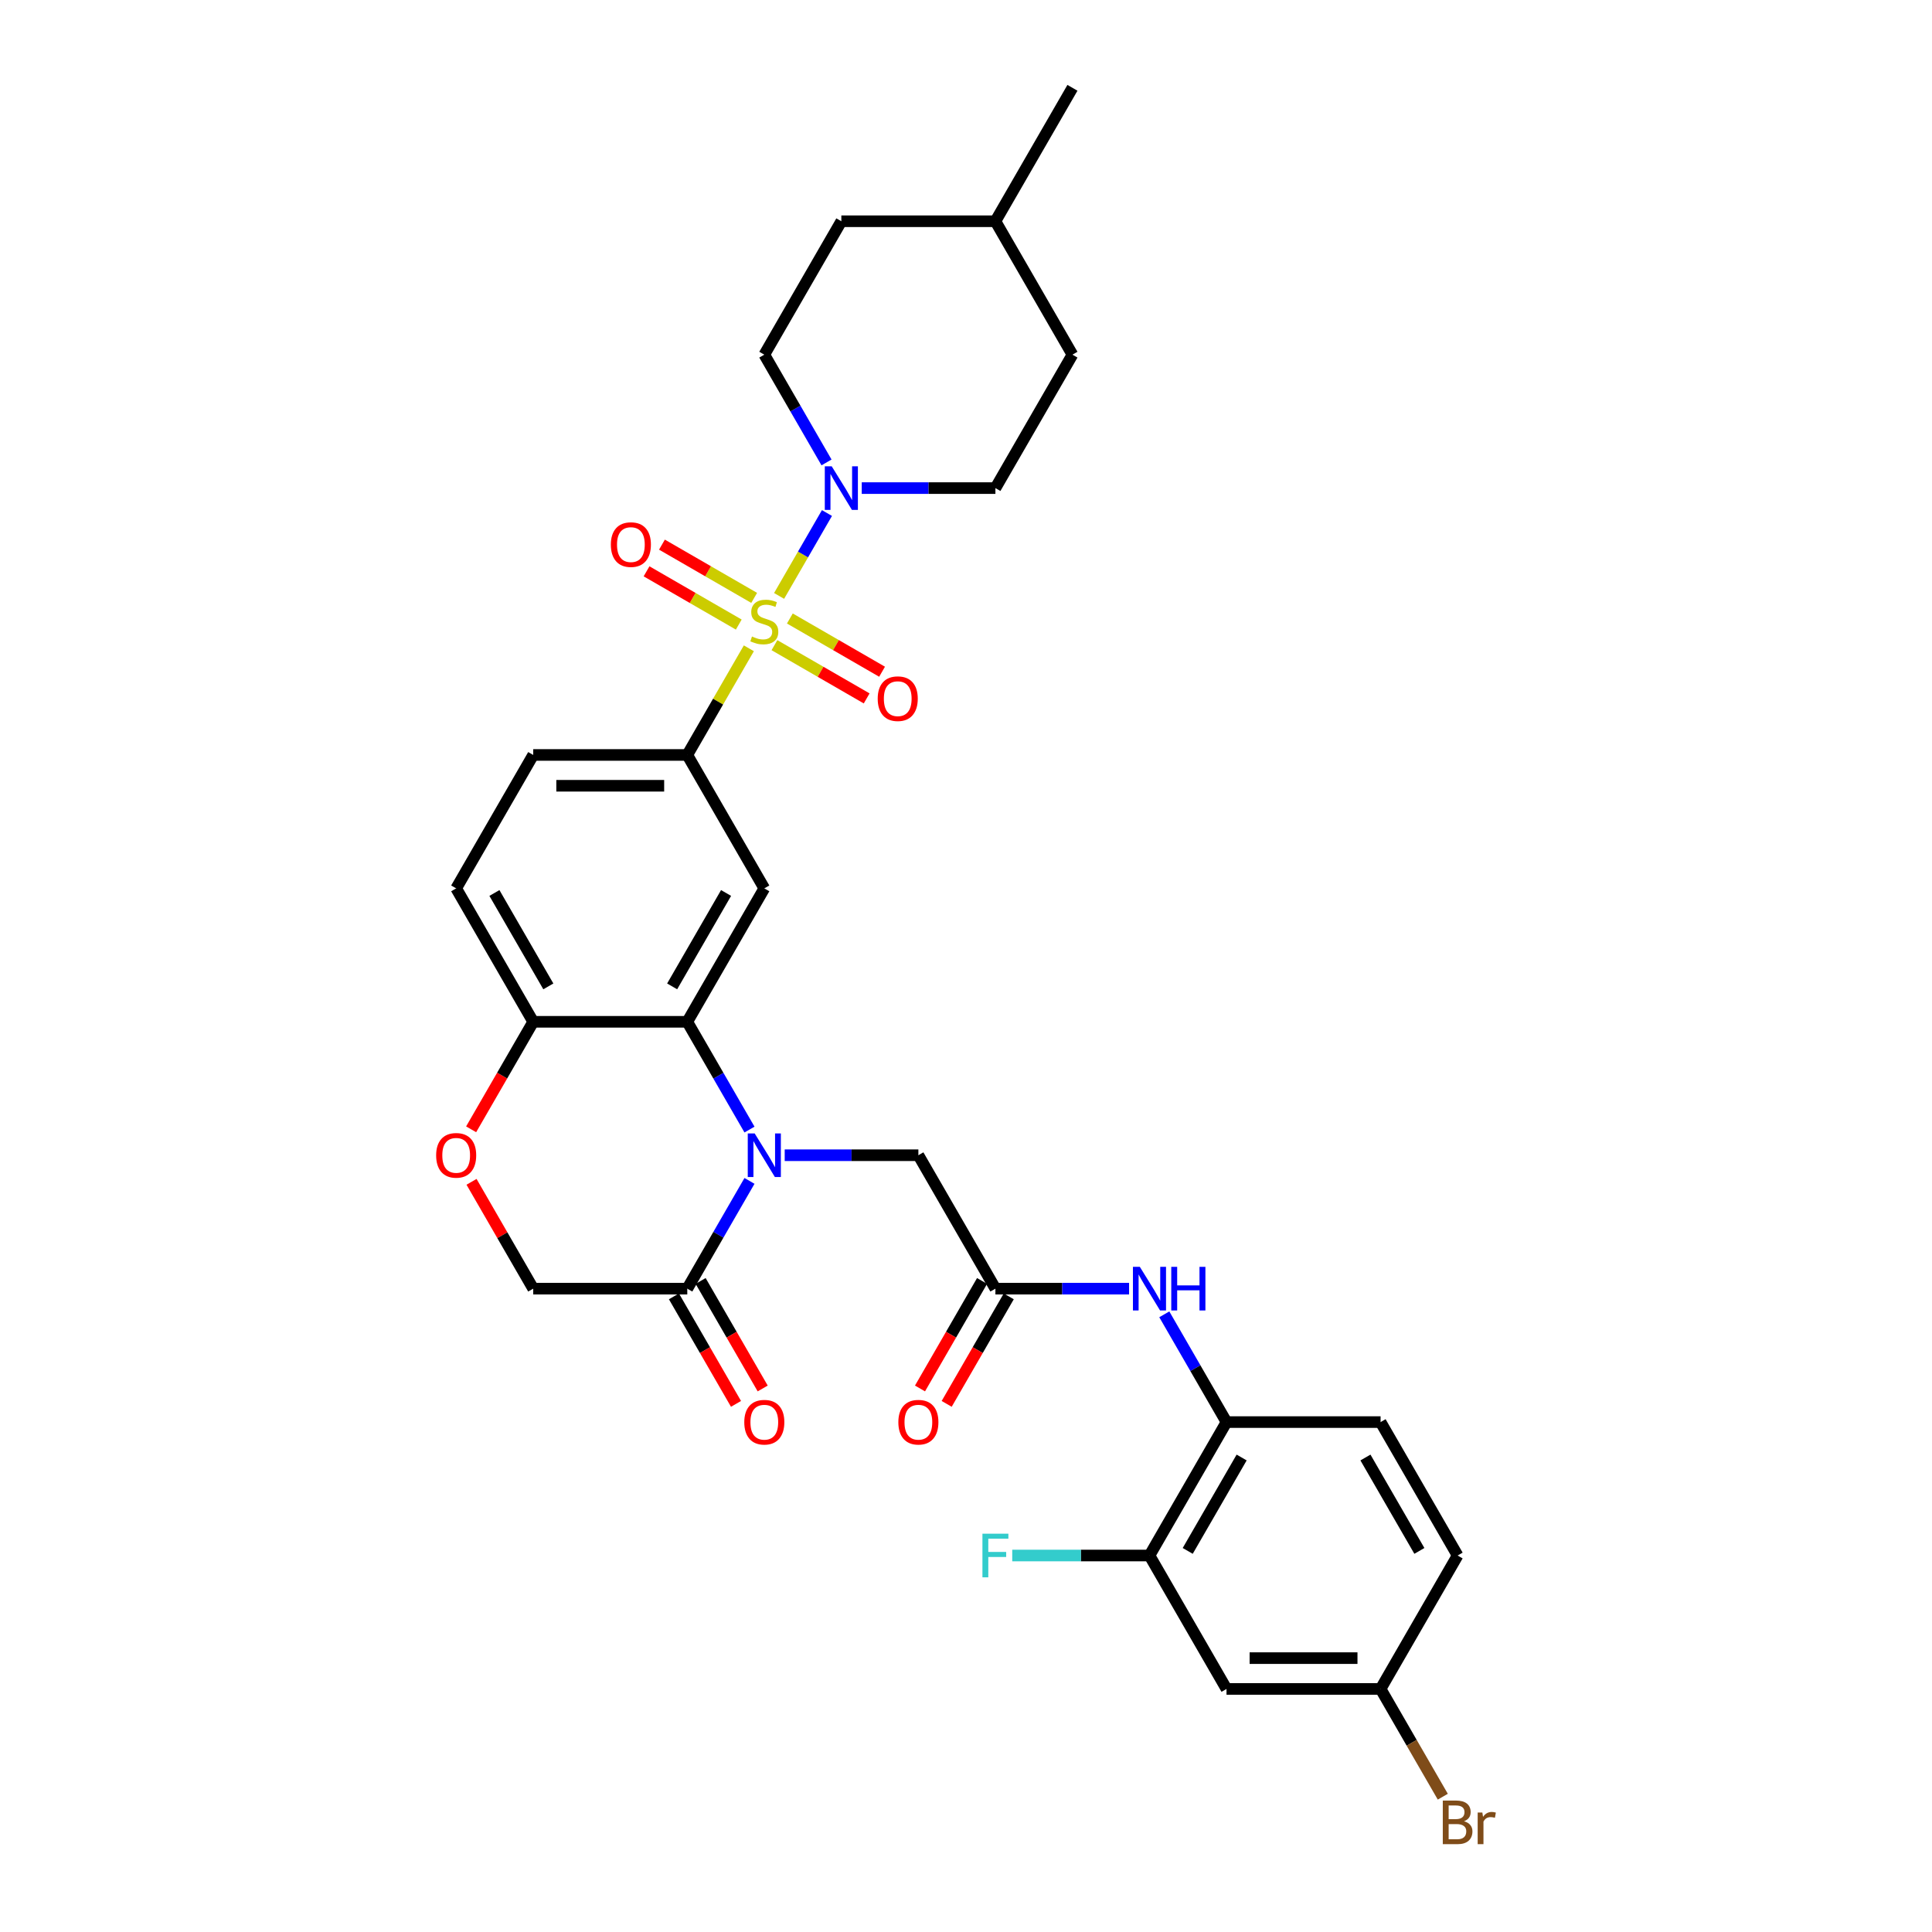<?xml version='1.0' encoding='iso-8859-1'?>
<svg version='1.1' baseProfile='full'
              xmlns='http://www.w3.org/2000/svg'
                      xmlns:rdkit='http://www.rdkit.org/xml'
                      xmlns:xlink='http://www.w3.org/1999/xlink'
                  xml:space='preserve'
width='1000px' height='1000px' viewBox='0 0 1000 1000'>
<!-- END OF HEADER -->
<rect style='opacity:1.0;fill:#FFFFFF;stroke:none' width='1000' height='1000' x='0' y='0'> </rect>
<path class='bond-2' d='M 403.257,308.447 L 415.643,286.994' style='fill:none;fill-rule:evenodd;stroke:#CCCC00;stroke-width:6px;stroke-linecap:butt;stroke-linejoin:miter;stroke-opacity:1' />
<path class='bond-2' d='M 415.643,286.994 L 428.029,265.542' style='fill:none;fill-rule:evenodd;stroke:#0000FF;stroke-width:6px;stroke-linecap:butt;stroke-linejoin:miter;stroke-opacity:1' />
<path class='bond-3' d='M 387.604,335.56 L 371.668,363.161' style='fill:none;fill-rule:evenodd;stroke:#CCCC00;stroke-width:6px;stroke-linecap:butt;stroke-linejoin:miter;stroke-opacity:1' />
<path class='bond-3' d='M 371.668,363.161 L 355.733,390.762' style='fill:none;fill-rule:evenodd;stroke:#000000;stroke-width:6px;stroke-linecap:butt;stroke-linejoin:miter;stroke-opacity:1' />
<path class='bond-13' d='M 400.853,333.938 L 424.719,347.717' style='fill:none;fill-rule:evenodd;stroke:#CCCC00;stroke-width:6px;stroke-linecap:butt;stroke-linejoin:miter;stroke-opacity:1' />
<path class='bond-13' d='M 424.719,347.717 L 448.586,361.497' style='fill:none;fill-rule:evenodd;stroke:#FF0000;stroke-width:6px;stroke-linecap:butt;stroke-linejoin:miter;stroke-opacity:1' />
<path class='bond-13' d='M 408.827,320.126 L 432.694,333.905' style='fill:none;fill-rule:evenodd;stroke:#CCCC00;stroke-width:6px;stroke-linecap:butt;stroke-linejoin:miter;stroke-opacity:1' />
<path class='bond-13' d='M 432.694,333.905 L 456.56,347.684' style='fill:none;fill-rule:evenodd;stroke:#FF0000;stroke-width:6px;stroke-linecap:butt;stroke-linejoin:miter;stroke-opacity:1' />
<path class='bond-14' d='M 390.358,309.463 L 366.492,295.683' style='fill:none;fill-rule:evenodd;stroke:#CCCC00;stroke-width:6px;stroke-linecap:butt;stroke-linejoin:miter;stroke-opacity:1' />
<path class='bond-14' d='M 366.492,295.683 L 342.625,281.904' style='fill:none;fill-rule:evenodd;stroke:#FF0000;stroke-width:6px;stroke-linecap:butt;stroke-linejoin:miter;stroke-opacity:1' />
<path class='bond-14' d='M 382.384,323.275 L 358.517,309.496' style='fill:none;fill-rule:evenodd;stroke:#CCCC00;stroke-width:6px;stroke-linecap:butt;stroke-linejoin:miter;stroke-opacity:1' />
<path class='bond-14' d='M 358.517,309.496 L 334.651,295.716' style='fill:none;fill-rule:evenodd;stroke:#FF0000;stroke-width:6px;stroke-linecap:butt;stroke-linejoin:miter;stroke-opacity:1' />
<path class='bond-0' d='M 387.935,584.661 L 371.834,556.773' style='fill:none;fill-rule:evenodd;stroke:#0000FF;stroke-width:6px;stroke-linecap:butt;stroke-linejoin:miter;stroke-opacity:1' />
<path class='bond-0' d='M 371.834,556.773 L 355.733,528.885' style='fill:none;fill-rule:evenodd;stroke:#000000;stroke-width:6px;stroke-linecap:butt;stroke-linejoin:miter;stroke-opacity:1' />
<path class='bond-5' d='M 387.935,611.232 L 371.834,639.12' style='fill:none;fill-rule:evenodd;stroke:#0000FF;stroke-width:6px;stroke-linecap:butt;stroke-linejoin:miter;stroke-opacity:1' />
<path class='bond-5' d='M 371.834,639.12 L 355.733,667.008' style='fill:none;fill-rule:evenodd;stroke:#000000;stroke-width:6px;stroke-linecap:butt;stroke-linejoin:miter;stroke-opacity:1' />
<path class='bond-9' d='M 406.164,597.946 L 440.757,597.946' style='fill:none;fill-rule:evenodd;stroke:#0000FF;stroke-width:6px;stroke-linecap:butt;stroke-linejoin:miter;stroke-opacity:1' />
<path class='bond-9' d='M 440.757,597.946 L 475.351,597.946' style='fill:none;fill-rule:evenodd;stroke:#000000;stroke-width:6px;stroke-linecap:butt;stroke-linejoin:miter;stroke-opacity:1' />
<path class='bond-1' d='M 355.733,528.885 L 395.605,459.823' style='fill:none;fill-rule:evenodd;stroke:#000000;stroke-width:6px;stroke-linecap:butt;stroke-linejoin:miter;stroke-opacity:1' />
<path class='bond-1' d='M 347.901,510.551 L 375.812,462.208' style='fill:none;fill-rule:evenodd;stroke:#000000;stroke-width:6px;stroke-linecap:butt;stroke-linejoin:miter;stroke-opacity:1' />
<path class='bond-32' d='M 355.733,528.885 L 275.987,528.885' style='fill:none;fill-rule:evenodd;stroke:#000000;stroke-width:6px;stroke-linecap:butt;stroke-linejoin:miter;stroke-opacity:1' />
<path class='bond-17' d='M 446.036,252.639 L 480.63,252.639' style='fill:none;fill-rule:evenodd;stroke:#0000FF;stroke-width:6px;stroke-linecap:butt;stroke-linejoin:miter;stroke-opacity:1' />
<path class='bond-17' d='M 480.63,252.639 L 515.223,252.639' style='fill:none;fill-rule:evenodd;stroke:#000000;stroke-width:6px;stroke-linecap:butt;stroke-linejoin:miter;stroke-opacity:1' />
<path class='bond-18' d='M 427.808,239.353 L 411.707,211.465' style='fill:none;fill-rule:evenodd;stroke:#0000FF;stroke-width:6px;stroke-linecap:butt;stroke-linejoin:miter;stroke-opacity:1' />
<path class='bond-18' d='M 411.707,211.465 L 395.605,183.577' style='fill:none;fill-rule:evenodd;stroke:#000000;stroke-width:6px;stroke-linecap:butt;stroke-linejoin:miter;stroke-opacity:1' />
<path class='bond-4' d='M 355.733,390.762 L 395.605,459.823' style='fill:none;fill-rule:evenodd;stroke:#000000;stroke-width:6px;stroke-linecap:butt;stroke-linejoin:miter;stroke-opacity:1' />
<path class='bond-20' d='M 355.733,390.762 L 275.987,390.762' style='fill:none;fill-rule:evenodd;stroke:#000000;stroke-width:6px;stroke-linecap:butt;stroke-linejoin:miter;stroke-opacity:1' />
<path class='bond-20' d='M 343.771,406.711 L 287.949,406.711' style='fill:none;fill-rule:evenodd;stroke:#000000;stroke-width:6px;stroke-linecap:butt;stroke-linejoin:miter;stroke-opacity:1' />
<path class='bond-19' d='M 348.827,670.995 L 364.891,698.819' style='fill:none;fill-rule:evenodd;stroke:#000000;stroke-width:6px;stroke-linecap:butt;stroke-linejoin:miter;stroke-opacity:1' />
<path class='bond-19' d='M 364.891,698.819 L 380.955,726.643' style='fill:none;fill-rule:evenodd;stroke:#FF0000;stroke-width:6px;stroke-linecap:butt;stroke-linejoin:miter;stroke-opacity:1' />
<path class='bond-19' d='M 362.639,663.02 L 378.703,690.845' style='fill:none;fill-rule:evenodd;stroke:#000000;stroke-width:6px;stroke-linecap:butt;stroke-linejoin:miter;stroke-opacity:1' />
<path class='bond-19' d='M 378.703,690.845 L 394.767,718.669' style='fill:none;fill-rule:evenodd;stroke:#FF0000;stroke-width:6px;stroke-linecap:butt;stroke-linejoin:miter;stroke-opacity:1' />
<path class='bond-34' d='M 355.733,667.008 L 275.987,667.008' style='fill:none;fill-rule:evenodd;stroke:#000000;stroke-width:6px;stroke-linecap:butt;stroke-linejoin:miter;stroke-opacity:1' />
<path class='bond-6' d='M 515.223,667.008 L 475.351,597.946' style='fill:none;fill-rule:evenodd;stroke:#000000;stroke-width:6px;stroke-linecap:butt;stroke-linejoin:miter;stroke-opacity:1' />
<path class='bond-8' d='M 515.223,667.008 L 549.817,667.008' style='fill:none;fill-rule:evenodd;stroke:#000000;stroke-width:6px;stroke-linecap:butt;stroke-linejoin:miter;stroke-opacity:1' />
<path class='bond-8' d='M 549.817,667.008 L 584.41,667.008' style='fill:none;fill-rule:evenodd;stroke:#0000FF;stroke-width:6px;stroke-linecap:butt;stroke-linejoin:miter;stroke-opacity:1' />
<path class='bond-21' d='M 508.317,663.02 L 492.253,690.845' style='fill:none;fill-rule:evenodd;stroke:#000000;stroke-width:6px;stroke-linecap:butt;stroke-linejoin:miter;stroke-opacity:1' />
<path class='bond-21' d='M 492.253,690.845 L 476.189,718.669' style='fill:none;fill-rule:evenodd;stroke:#FF0000;stroke-width:6px;stroke-linecap:butt;stroke-linejoin:miter;stroke-opacity:1' />
<path class='bond-21' d='M 522.13,670.995 L 506.065,698.819' style='fill:none;fill-rule:evenodd;stroke:#000000;stroke-width:6px;stroke-linecap:butt;stroke-linejoin:miter;stroke-opacity:1' />
<path class='bond-21' d='M 506.065,698.819 L 490.001,726.643' style='fill:none;fill-rule:evenodd;stroke:#FF0000;stroke-width:6px;stroke-linecap:butt;stroke-linejoin:miter;stroke-opacity:1' />
<path class='bond-7' d='M 243.859,584.533 L 259.923,556.709' style='fill:none;fill-rule:evenodd;stroke:#FF0000;stroke-width:6px;stroke-linecap:butt;stroke-linejoin:miter;stroke-opacity:1' />
<path class='bond-7' d='M 259.923,556.709 L 275.987,528.885' style='fill:none;fill-rule:evenodd;stroke:#000000;stroke-width:6px;stroke-linecap:butt;stroke-linejoin:miter;stroke-opacity:1' />
<path class='bond-16' d='M 244.061,611.71 L 260.024,639.359' style='fill:none;fill-rule:evenodd;stroke:#FF0000;stroke-width:6px;stroke-linecap:butt;stroke-linejoin:miter;stroke-opacity:1' />
<path class='bond-16' d='M 260.024,639.359 L 275.987,667.008' style='fill:none;fill-rule:evenodd;stroke:#000000;stroke-width:6px;stroke-linecap:butt;stroke-linejoin:miter;stroke-opacity:1' />
<path class='bond-11' d='M 602.639,680.293 L 618.74,708.181' style='fill:none;fill-rule:evenodd;stroke:#0000FF;stroke-width:6px;stroke-linecap:butt;stroke-linejoin:miter;stroke-opacity:1' />
<path class='bond-11' d='M 618.74,708.181 L 634.841,736.069' style='fill:none;fill-rule:evenodd;stroke:#000000;stroke-width:6px;stroke-linecap:butt;stroke-linejoin:miter;stroke-opacity:1' />
<path class='bond-10' d='M 275.987,528.885 L 236.115,459.823' style='fill:none;fill-rule:evenodd;stroke:#000000;stroke-width:6px;stroke-linecap:butt;stroke-linejoin:miter;stroke-opacity:1' />
<path class='bond-10' d='M 283.819,510.551 L 255.908,462.208' style='fill:none;fill-rule:evenodd;stroke:#000000;stroke-width:6px;stroke-linecap:butt;stroke-linejoin:miter;stroke-opacity:1' />
<path class='bond-12' d='M 634.841,736.069 L 594.969,805.131' style='fill:none;fill-rule:evenodd;stroke:#000000;stroke-width:6px;stroke-linecap:butt;stroke-linejoin:miter;stroke-opacity:1' />
<path class='bond-12' d='M 642.673,754.403 L 614.762,802.746' style='fill:none;fill-rule:evenodd;stroke:#000000;stroke-width:6px;stroke-linecap:butt;stroke-linejoin:miter;stroke-opacity:1' />
<path class='bond-23' d='M 634.841,736.069 L 714.587,736.069' style='fill:none;fill-rule:evenodd;stroke:#000000;stroke-width:6px;stroke-linecap:butt;stroke-linejoin:miter;stroke-opacity:1' />
<path class='bond-15' d='M 594.969,805.131 L 634.841,874.192' style='fill:none;fill-rule:evenodd;stroke:#000000;stroke-width:6px;stroke-linecap:butt;stroke-linejoin:miter;stroke-opacity:1' />
<path class='bond-25' d='M 594.969,805.131 L 559.45,805.131' style='fill:none;fill-rule:evenodd;stroke:#000000;stroke-width:6px;stroke-linecap:butt;stroke-linejoin:miter;stroke-opacity:1' />
<path class='bond-25' d='M 559.45,805.131 L 523.932,805.131' style='fill:none;fill-rule:evenodd;stroke:#33CCCC;stroke-width:6px;stroke-linecap:butt;stroke-linejoin:miter;stroke-opacity:1' />
<path class='bond-35' d='M 634.841,874.192 L 714.587,874.192' style='fill:none;fill-rule:evenodd;stroke:#000000;stroke-width:6px;stroke-linecap:butt;stroke-linejoin:miter;stroke-opacity:1' />
<path class='bond-35' d='M 646.803,858.243 L 702.625,858.243' style='fill:none;fill-rule:evenodd;stroke:#000000;stroke-width:6px;stroke-linecap:butt;stroke-linejoin:miter;stroke-opacity:1' />
<path class='bond-28' d='M 515.223,252.639 L 555.096,183.577' style='fill:none;fill-rule:evenodd;stroke:#000000;stroke-width:6px;stroke-linecap:butt;stroke-linejoin:miter;stroke-opacity:1' />
<path class='bond-29' d='M 395.605,183.577 L 435.478,114.516' style='fill:none;fill-rule:evenodd;stroke:#000000;stroke-width:6px;stroke-linecap:butt;stroke-linejoin:miter;stroke-opacity:1' />
<path class='bond-22' d='M 275.987,390.762 L 236.115,459.823' style='fill:none;fill-rule:evenodd;stroke:#000000;stroke-width:6px;stroke-linecap:butt;stroke-linejoin:miter;stroke-opacity:1' />
<path class='bond-26' d='M 714.587,736.069 L 754.459,805.131' style='fill:none;fill-rule:evenodd;stroke:#000000;stroke-width:6px;stroke-linecap:butt;stroke-linejoin:miter;stroke-opacity:1' />
<path class='bond-26' d='M 706.755,754.403 L 734.666,802.746' style='fill:none;fill-rule:evenodd;stroke:#000000;stroke-width:6px;stroke-linecap:butt;stroke-linejoin:miter;stroke-opacity:1' />
<path class='bond-24' d='M 714.587,874.192 L 754.459,805.131' style='fill:none;fill-rule:evenodd;stroke:#000000;stroke-width:6px;stroke-linecap:butt;stroke-linejoin:miter;stroke-opacity:1' />
<path class='bond-27' d='M 714.587,874.192 L 730.688,902.08' style='fill:none;fill-rule:evenodd;stroke:#000000;stroke-width:6px;stroke-linecap:butt;stroke-linejoin:miter;stroke-opacity:1' />
<path class='bond-27' d='M 730.688,902.08 L 746.789,929.968' style='fill:none;fill-rule:evenodd;stroke:#7F4C19;stroke-width:6px;stroke-linecap:butt;stroke-linejoin:miter;stroke-opacity:1' />
<path class='bond-33' d='M 555.096,183.577 L 515.223,114.516' style='fill:none;fill-rule:evenodd;stroke:#000000;stroke-width:6px;stroke-linecap:butt;stroke-linejoin:miter;stroke-opacity:1' />
<path class='bond-30' d='M 435.478,114.516 L 515.223,114.516' style='fill:none;fill-rule:evenodd;stroke:#000000;stroke-width:6px;stroke-linecap:butt;stroke-linejoin:miter;stroke-opacity:1' />
<path class='bond-31' d='M 515.223,114.516 L 555.096,45.455' style='fill:none;fill-rule:evenodd;stroke:#000000;stroke-width:6px;stroke-linecap:butt;stroke-linejoin:miter;stroke-opacity:1' />
<path  class='atom-0' d='M 389.226 329.452
Q 389.481 329.547, 390.534 329.994
Q 391.586 330.44, 392.735 330.728
Q 393.915 330.983, 395.063 330.983
Q 397.2 330.983, 398.444 329.962
Q 399.688 328.909, 399.688 327.091
Q 399.688 325.847, 399.05 325.082
Q 398.444 324.316, 397.487 323.901
Q 396.53 323.487, 394.936 323.008
Q 392.926 322.402, 391.714 321.828
Q 390.534 321.254, 389.672 320.042
Q 388.843 318.83, 388.843 316.788
Q 388.843 313.949, 390.757 312.195
Q 392.703 310.44, 396.53 310.44
Q 399.146 310.44, 402.113 311.684
L 401.379 314.141
Q 398.668 313.024, 396.626 313.024
Q 394.425 313.024, 393.213 313.949
Q 392.001 314.842, 392.033 316.405
Q 392.033 317.617, 392.639 318.351
Q 393.277 319.085, 394.17 319.499
Q 395.095 319.914, 396.626 320.393
Q 398.668 321.031, 399.88 321.668
Q 401.092 322.306, 401.953 323.614
Q 402.846 324.89, 402.846 327.091
Q 402.846 330.217, 400.741 331.908
Q 398.668 333.566, 395.191 333.566
Q 393.181 333.566, 391.65 333.12
Q 390.151 332.705, 388.365 331.972
L 389.226 329.452
' fill='#CCCC00'/>
<path  class='atom-1' d='M 390.613 586.654
L 398.014 598.616
Q 398.747 599.796, 399.928 601.933
Q 401.108 604.071, 401.172 604.198
L 401.172 586.654
L 404.17 586.654
L 404.17 609.238
L 401.076 609.238
L 393.133 596.16
Q 392.208 594.629, 391.219 592.874
Q 390.262 591.12, 389.975 590.578
L 389.975 609.238
L 387.041 609.238
L 387.041 586.654
L 390.613 586.654
' fill='#0000FF'/>
<path  class='atom-3' d='M 430.486 241.347
L 437.886 253.309
Q 438.62 254.489, 439.8 256.626
Q 440.981 258.763, 441.044 258.891
L 441.044 241.347
L 444.043 241.347
L 444.043 263.931
L 440.949 263.931
L 433.006 250.853
Q 432.081 249.322, 431.092 247.567
Q 430.135 245.813, 429.848 245.27
L 429.848 263.931
L 426.913 263.931
L 426.913 241.347
L 430.486 241.347
' fill='#0000FF'/>
<path  class='atom-8' d='M 225.748 598.01
Q 225.748 592.587, 228.427 589.557
Q 231.107 586.527, 236.115 586.527
Q 241.123 586.527, 243.802 589.557
Q 246.482 592.587, 246.482 598.01
Q 246.482 603.496, 243.77 606.623
Q 241.059 609.717, 236.115 609.717
Q 231.139 609.717, 228.427 606.623
Q 225.748 603.528, 225.748 598.01
M 236.115 607.165
Q 239.56 607.165, 241.41 604.868
Q 243.292 602.54, 243.292 598.01
Q 243.292 593.576, 241.41 591.343
Q 239.56 589.079, 236.115 589.079
Q 232.67 589.079, 230.788 591.311
Q 228.938 593.544, 228.938 598.01
Q 228.938 602.571, 230.788 604.868
Q 232.67 607.165, 236.115 607.165
' fill='#FF0000'/>
<path  class='atom-9' d='M 589.977 655.716
L 597.377 667.678
Q 598.111 668.858, 599.291 670.995
Q 600.471 673.132, 600.535 673.26
L 600.535 655.716
L 603.533 655.716
L 603.533 678.3
L 600.439 678.3
L 592.497 665.221
Q 591.572 663.69, 590.583 661.936
Q 589.626 660.181, 589.339 659.639
L 589.339 678.3
L 586.404 678.3
L 586.404 655.716
L 589.977 655.716
' fill='#0000FF'/>
<path  class='atom-9' d='M 606.245 655.716
L 609.307 655.716
L 609.307 665.317
L 620.854 665.317
L 620.854 655.716
L 623.916 655.716
L 623.916 678.3
L 620.854 678.3
L 620.854 667.869
L 609.307 667.869
L 609.307 678.3
L 606.245 678.3
L 606.245 655.716
' fill='#0000FF'/>
<path  class='atom-14' d='M 454.3 361.637
Q 454.3 356.214, 456.979 353.184
Q 459.659 350.154, 464.667 350.154
Q 469.675 350.154, 472.354 353.184
Q 475.034 356.214, 475.034 361.637
Q 475.034 367.123, 472.322 370.249
Q 469.611 373.343, 464.667 373.343
Q 459.691 373.343, 456.979 370.249
Q 454.3 367.155, 454.3 361.637
M 464.667 370.792
Q 468.112 370.792, 469.962 368.495
Q 471.844 366.166, 471.844 361.637
Q 471.844 357.203, 469.962 354.97
Q 468.112 352.705, 464.667 352.705
Q 461.222 352.705, 459.34 354.938
Q 457.49 357.171, 457.49 361.637
Q 457.49 366.198, 459.34 368.495
Q 461.222 370.792, 464.667 370.792
' fill='#FF0000'/>
<path  class='atom-15' d='M 316.177 281.892
Q 316.177 276.469, 318.857 273.439
Q 321.536 270.408, 326.544 270.408
Q 331.552 270.408, 334.231 273.439
Q 336.911 276.469, 336.911 281.892
Q 336.911 287.378, 334.2 290.504
Q 331.488 293.598, 326.544 293.598
Q 321.568 293.598, 318.857 290.504
Q 316.177 287.41, 316.177 281.892
M 326.544 291.046
Q 329.989 291.046, 331.839 288.75
Q 333.721 286.421, 333.721 281.892
Q 333.721 277.458, 331.839 275.225
Q 329.989 272.96, 326.544 272.96
Q 323.099 272.96, 321.217 275.193
Q 319.367 277.426, 319.367 281.892
Q 319.367 286.453, 321.217 288.75
Q 323.099 291.046, 326.544 291.046
' fill='#FF0000'/>
<path  class='atom-20' d='M 385.239 736.133
Q 385.239 730.71, 387.918 727.68
Q 390.597 724.65, 395.605 724.65
Q 400.613 724.65, 403.293 727.68
Q 405.972 730.71, 405.972 736.133
Q 405.972 741.619, 403.261 744.745
Q 400.55 747.84, 395.605 747.84
Q 390.629 747.84, 387.918 744.745
Q 385.239 741.651, 385.239 736.133
M 395.605 745.288
Q 399.05 745.288, 400.901 742.991
Q 402.782 740.662, 402.782 736.133
Q 402.782 731.699, 400.901 729.466
Q 399.05 727.201, 395.605 727.201
Q 392.16 727.201, 390.278 729.434
Q 388.428 731.667, 388.428 736.133
Q 388.428 740.694, 390.278 742.991
Q 392.16 745.288, 395.605 745.288
' fill='#FF0000'/>
<path  class='atom-22' d='M 464.984 736.133
Q 464.984 730.71, 467.663 727.68
Q 470.343 724.65, 475.351 724.65
Q 480.359 724.65, 483.038 727.68
Q 485.718 730.71, 485.718 736.133
Q 485.718 741.619, 483.006 744.745
Q 480.295 747.84, 475.351 747.84
Q 470.375 747.84, 467.663 744.745
Q 464.984 741.651, 464.984 736.133
M 475.351 745.288
Q 478.796 745.288, 480.646 742.991
Q 482.528 740.662, 482.528 736.133
Q 482.528 731.699, 480.646 729.466
Q 478.796 727.201, 475.351 727.201
Q 471.906 727.201, 470.024 729.434
Q 468.174 731.667, 468.174 736.133
Q 468.174 740.694, 470.024 742.991
Q 471.906 745.288, 475.351 745.288
' fill='#FF0000'/>
<path  class='atom-26' d='M 508.509 793.839
L 521.938 793.839
L 521.938 796.422
L 511.539 796.422
L 511.539 803.281
L 520.79 803.281
L 520.79 805.896
L 511.539 805.896
L 511.539 816.423
L 508.509 816.423
L 508.509 793.839
' fill='#33CCCC'/>
<path  class='atom-28' d='M 757.761 942.679
Q 759.93 943.285, 761.014 944.625
Q 762.131 945.933, 762.131 947.879
Q 762.131 951.005, 760.121 952.791
Q 758.144 954.545, 754.38 954.545
L 746.788 954.545
L 746.788 931.962
L 753.455 931.962
Q 757.314 931.962, 759.26 933.525
Q 761.206 935.088, 761.206 937.958
Q 761.206 941.372, 757.761 942.679
M 749.818 934.513
L 749.818 941.595
L 753.455 941.595
Q 755.687 941.595, 756.836 940.702
Q 758.016 939.777, 758.016 937.958
Q 758.016 934.513, 753.455 934.513
L 749.818 934.513
M 754.38 951.994
Q 756.581 951.994, 757.761 950.941
Q 758.941 949.888, 758.941 947.879
Q 758.941 946.029, 757.633 945.104
Q 756.357 944.147, 753.901 944.147
L 749.818 944.147
L 749.818 951.994
L 754.38 951.994
' fill='#7F4C19'/>
<path  class='atom-28' d='M 767.266 938.15
L 767.617 940.415
Q 769.34 937.863, 772.147 937.863
Q 773.04 937.863, 774.252 938.182
L 773.774 940.861
Q 772.402 940.542, 771.636 940.542
Q 770.297 940.542, 769.404 941.084
Q 768.542 941.595, 767.841 942.839
L 767.841 954.545
L 764.842 954.545
L 764.842 938.15
L 767.266 938.15
' fill='#7F4C19'/>
</svg>
